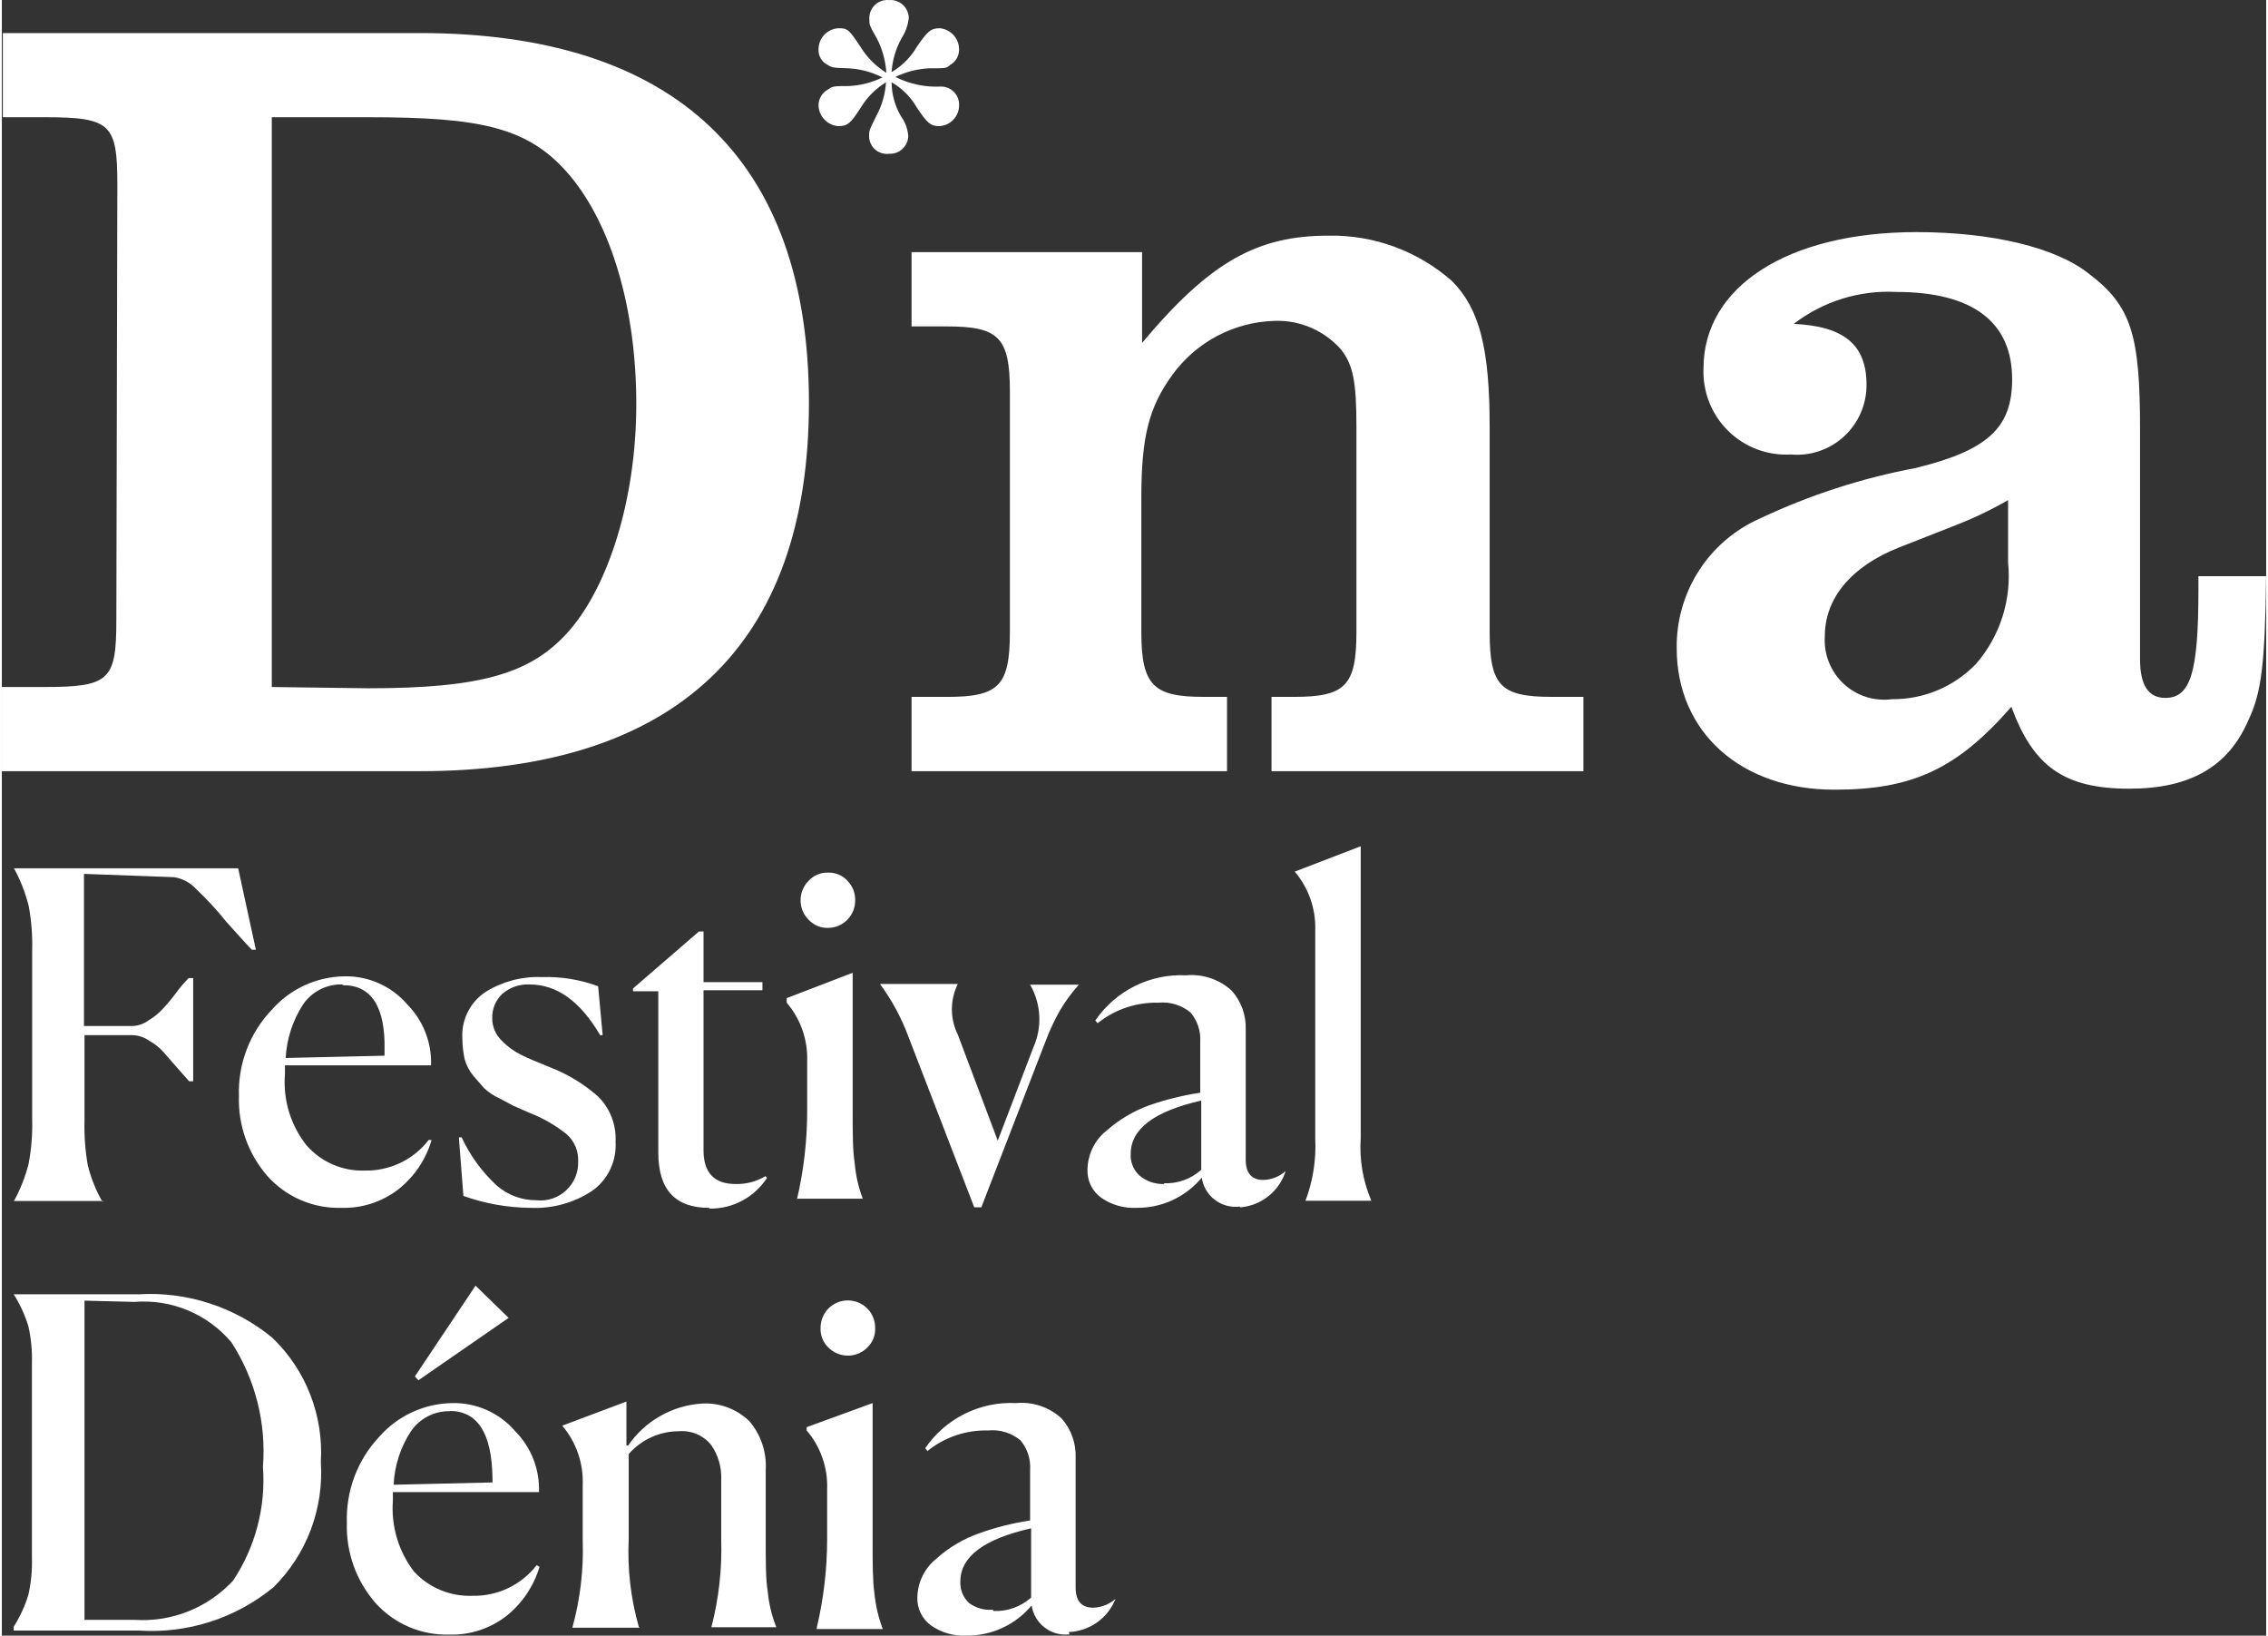 <svg width="190" height="137" viewBox="0 0 144 104" xmlns="http://www.w3.org/2000/svg">
    <rect x="0" y="0" width="144" height="104" fill="#333333" stroke="none"/>
    <path d="M6.43 76.362H0.772C1.181 75.615 1.494 74.818 1.704 73.992C1.879 73.062 1.954 72.116 1.929 71.171V60.401C1.954 59.455 1.879 58.509 1.704 57.579C1.494 56.753 1.181 55.956 0.772 55.209H15.03L16.155 60.385H15.898C15.609 60.094 15.095 59.514 14.291 58.627C13.697 57.884 13.053 57.184 12.362 56.531C11.991 56.123 11.491 55.856 10.947 55.773L5.224 55.564V65.237H8.295C8.665 65.225 9.024 65.102 9.323 64.883C9.658 64.688 9.962 64.443 10.224 64.157C10.541 63.822 10.836 63.466 11.108 63.093C11.344 62.775 11.602 62.473 11.88 62.19H12.169V68.752H11.912L11.172 67.914L10.256 66.866C10.001 66.588 9.702 66.354 9.372 66.172C9.065 65.955 8.702 65.832 8.327 65.818H5.257V71.251C5.233 72.202 5.303 73.152 5.466 74.089C5.67 74.914 5.99 75.706 6.414 76.443L6.43 76.362ZM27.328 72.493C26.968 73.721 26.238 74.808 25.238 75.604C24.197 76.416 22.907 76.838 21.589 76.797C20.707 76.823 19.831 76.656 19.02 76.308C18.21 75.96 17.485 75.439 16.895 74.782C15.667 73.376 15.018 71.555 15.078 69.687C15.044 68.684 15.21 67.683 15.566 66.745C15.922 65.806 16.461 64.948 17.152 64.222C17.729 63.561 18.438 63.029 19.232 62.659C20.027 62.29 20.89 62.092 21.765 62.077C22.53 62.059 23.288 62.211 23.986 62.524C24.684 62.836 25.304 63.3 25.8 63.883C26.298 64.39 26.687 64.993 26.944 65.655C27.201 66.318 27.321 67.026 27.295 67.736H18.004V68.301C17.875 69.925 18.363 71.537 19.37 72.815C19.829 73.341 20.399 73.759 21.038 74.038C21.678 74.317 22.371 74.45 23.068 74.427C23.853 74.445 24.632 74.278 25.341 73.94C26.05 73.601 26.67 73.1 27.151 72.476L27.328 72.493ZM21.653 62.593C21.161 62.579 20.673 62.69 20.234 62.915C19.796 63.141 19.421 63.474 19.145 63.883C18.492 64.897 18.115 66.064 18.052 67.269L24.338 67.124V66.801C24.402 64.044 23.518 62.642 21.717 62.642L21.653 62.593ZM38.21 65.818H38.05C36.764 63.625 35.269 62.593 33.548 62.593C32.913 62.565 32.29 62.784 31.812 63.206C31.607 63.403 31.446 63.642 31.338 63.905C31.23 64.169 31.178 64.453 31.186 64.738C31.185 65.002 31.238 65.264 31.34 65.507C31.442 65.751 31.592 65.972 31.78 66.156C32.142 66.533 32.567 66.844 33.034 67.075C33.452 67.285 34.079 67.543 34.915 67.882C36.016 68.314 37.034 68.936 37.921 69.719C38.299 70.095 38.593 70.546 38.784 71.043C38.975 71.541 39.059 72.073 39.03 72.605C39.067 73.213 38.947 73.82 38.683 74.368C38.418 74.915 38.017 75.386 37.519 75.733C36.36 76.489 34.994 76.861 33.613 76.797C32.161 76.785 30.721 76.529 29.353 76.04L29.064 72.315H29.241C29.776 73.474 30.536 74.515 31.475 75.379C32.17 75.985 33.061 76.318 33.983 76.314C34.326 76.353 34.674 76.318 35.003 76.21C35.332 76.102 35.633 75.924 35.887 75.688C36.14 75.452 36.34 75.164 36.472 74.844C36.604 74.523 36.665 74.177 36.651 73.831C36.663 73.51 36.605 73.191 36.48 72.895C36.355 72.6 36.166 72.335 35.928 72.122C35.218 71.554 34.427 71.097 33.581 70.767L32.552 70.316L31.636 69.832C31.274 69.669 30.942 69.446 30.655 69.171L29.996 68.414C29.735 68.103 29.543 67.74 29.433 67.35C29.342 66.931 29.293 66.504 29.289 66.076C29.245 65.491 29.358 64.905 29.615 64.378C29.872 63.85 30.264 63.402 30.752 63.077C31.824 62.407 33.073 62.075 34.336 62.126C35.557 62.086 36.774 62.283 37.921 62.706L38.21 65.818ZM44.962 76.797C42.808 76.797 41.747 75.62 41.747 73.283V63.029H40.139V62.851L44.335 59.224H44.624V62.448H48.37V62.964H44.624V73.138C44.624 74.556 45.299 75.282 46.65 75.282C47.322 75.303 47.986 75.129 48.563 74.782L48.659 74.895C48.266 75.501 47.727 75.997 47.092 76.338C46.457 76.679 45.746 76.854 45.026 76.846L44.962 76.797ZM50.556 76.297C50.988 74.469 51.209 72.598 51.215 70.719V67.495C51.267 66.128 50.802 64.791 49.913 63.754V63.464L54.109 61.852V70.622C54.109 72.057 54.108 73.154 54.237 73.944C54.301 74.722 54.474 75.487 54.752 76.217H50.556V76.297ZM53.771 55.999C53.933 56.162 54.061 56.356 54.146 56.569C54.232 56.782 54.274 57.011 54.269 57.241C54.271 57.471 54.228 57.699 54.142 57.912C54.055 58.125 53.928 58.319 53.767 58.482C53.605 58.646 53.413 58.775 53.201 58.864C52.99 58.953 52.763 58.998 52.533 58.998C52.305 59.004 52.078 58.961 51.867 58.872C51.656 58.783 51.467 58.65 51.311 58.482C51.147 58.321 51.016 58.128 50.927 57.914C50.839 57.701 50.795 57.472 50.797 57.241C50.796 57.01 50.84 56.781 50.929 56.568C51.017 56.354 51.147 56.161 51.311 55.999C51.467 55.831 51.656 55.698 51.867 55.609C52.078 55.52 52.305 55.477 52.533 55.483C52.776 55.474 53.018 55.52 53.241 55.617C53.464 55.715 53.661 55.862 53.819 56.048L53.771 55.999ZM57.661 65.931C57.216 64.728 56.605 63.593 55.845 62.561H60.796C60.548 63.062 60.419 63.614 60.419 64.173C60.419 64.733 60.548 65.284 60.796 65.786L63.336 72.525L65.602 66.592C65.884 65.959 66.011 65.268 65.975 64.575C65.939 63.883 65.739 63.209 65.393 62.609H68.496C68.046 63.106 67.648 63.646 67.306 64.222C66.935 64.872 66.618 65.551 66.358 66.253L62.291 76.765H61.841L57.661 65.931ZM78.719 76.717C78.158 76.786 77.592 76.633 77.141 76.289C76.691 75.946 76.392 75.44 76.308 74.879C75.8 75.489 75.163 75.978 74.443 76.311C73.722 76.642 72.937 76.809 72.145 76.797C71.349 76.835 70.564 76.608 69.91 76.152C69.625 75.945 69.397 75.671 69.245 75.352C69.094 75.034 69.024 74.683 69.042 74.331C69.054 73.857 69.169 73.392 69.381 72.969C69.592 72.545 69.893 72.173 70.264 71.88C71.066 71.176 71.993 70.629 72.997 70.268C74.042 69.907 75.118 69.643 76.212 69.478V66.253C76.256 65.574 76.037 64.904 75.601 64.383C75.317 64.146 74.988 63.969 74.635 63.861C74.282 63.753 73.911 63.717 73.543 63.754C72.144 63.719 70.777 64.182 69.685 65.06L69.54 64.883C70.178 63.95 71.043 63.197 72.054 62.695C73.064 62.192 74.185 61.958 75.311 62.013C75.834 61.964 76.362 62.024 76.86 62.191C77.358 62.357 77.816 62.626 78.205 62.98C78.816 63.659 79.138 64.55 79.105 65.463V73.734C79.105 74.588 79.475 75.024 80.23 75.024C80.753 75.008 81.254 74.808 81.645 74.46C81.447 75.086 81.068 75.64 80.555 76.05C80.043 76.461 79.421 76.71 78.768 76.765L78.719 76.717ZM73.897 75.233C74.771 75.272 75.625 74.965 76.276 74.379V69.978C73.286 70.655 71.791 71.783 71.791 73.363C71.775 73.618 71.816 73.873 71.911 74.11C72.005 74.347 72.151 74.56 72.338 74.734C72.78 75.112 73.349 75.307 73.929 75.282L73.897 75.233ZM82.899 76.362C83.381 75.093 83.594 73.736 83.526 72.38V59.175C83.574 57.804 83.11 56.464 82.224 55.419L86.419 53.807V72.347C86.323 73.715 86.555 75.086 87.094 76.346H82.899V76.362ZM0.756 103.432C1.155 102.799 1.469 102.116 1.688 101.4C1.864 100.623 1.939 99.827 1.913 99.03V86.713C1.94 85.911 1.864 85.109 1.688 84.326C1.469 83.611 1.155 82.927 0.756 82.295H4.662C6.06 82.295 7.411 82.295 8.697 82.295C11.784 82.109 14.827 83.1 17.216 85.068C18.267 86.081 19.085 87.311 19.615 88.672C20.145 90.033 20.375 91.493 20.287 92.952C20.385 94.418 20.167 95.888 19.648 97.263C19.13 98.637 18.322 99.883 17.281 100.917C14.873 102.898 11.804 103.884 8.697 103.674H0.756V103.432ZM5.257 82.698V102.996H8.472C9.631 103.069 10.792 102.882 11.87 102.45C12.949 102.018 13.918 101.351 14.709 100.497C16.126 98.363 16.794 95.816 16.605 93.258C16.822 90.47 16.115 87.688 14.596 85.342C13.847 84.455 12.897 83.76 11.827 83.314C10.756 82.868 9.595 82.685 8.439 82.779L5.257 82.698ZM34.192 99.627C33.826 100.853 33.097 101.938 32.102 102.738C31.061 103.55 29.771 103.972 28.453 103.932C27.572 103.957 26.695 103.79 25.885 103.442C25.074 103.094 24.349 102.574 23.759 101.916C22.531 100.51 21.882 98.689 21.942 96.822C21.909 95.819 22.073 94.82 22.426 93.882C22.779 92.944 23.314 92.086 24 91.356C24.58 90.695 25.292 90.162 26.089 89.793C26.886 89.424 27.752 89.226 28.63 89.212C29.394 89.193 30.152 89.346 30.85 89.658C31.548 89.97 32.168 90.435 32.664 91.017C33.162 91.524 33.551 92.127 33.808 92.789C34.065 93.452 34.185 94.16 34.159 94.871H24.868V95.419C24.748 97.039 25.229 98.647 26.218 99.933C26.691 100.441 27.268 100.841 27.909 101.105C28.549 101.369 29.239 101.492 29.932 101.465C30.717 101.482 31.495 101.314 32.204 100.975C32.913 100.637 33.533 100.136 34.015 99.514L34.192 99.627ZM28.517 89.728C28.025 89.713 27.537 89.824 27.098 90.05C26.66 90.275 26.285 90.608 26.009 91.017C25.349 92.027 24.972 93.197 24.916 94.403L31.202 94.258V93.936C31.153 91.114 30.253 89.711 28.469 89.711L28.517 89.728ZM30.125 81.747L32.23 83.794L26.492 87.761L26.267 87.519L30.125 81.747ZM40.573 103.496H36.281C36.783 101.681 37.005 99.8 36.94 97.918V94.419C36.995 93.042 36.53 91.695 35.638 90.647L39.721 89.115V91.904H39.834C40.361 91.138 41.054 90.5 41.862 90.04C42.669 89.579 43.569 89.307 44.496 89.244C45.051 89.207 45.609 89.287 46.132 89.479C46.655 89.67 47.132 89.969 47.534 90.356C48.27 91.213 48.645 92.323 48.579 93.452V97.869C48.579 99.32 48.579 100.417 48.707 101.191C48.78 101.971 48.964 102.736 49.254 103.464H45.123C45.596 101.644 45.807 99.766 45.749 97.886V94.097C45.785 93.304 45.559 92.522 45.106 91.872C44.865 91.573 44.554 91.337 44.201 91.185C43.848 91.034 43.464 90.97 43.081 91.001C42.473 90.999 41.871 91.127 41.317 91.377C40.762 91.628 40.268 91.994 39.866 92.452V97.853C39.776 99.741 39.993 101.63 40.509 103.448L40.573 103.496ZM51.826 103.496C52.258 101.668 52.479 99.796 52.485 97.918V94.693C52.537 93.326 52.072 91.99 51.183 90.953V90.743L55.378 89.212V97.982C55.378 99.417 55.379 100.514 55.491 101.304C55.568 102.081 55.747 102.845 56.022 103.577H51.826V103.496ZM55.041 83.198C55.203 83.364 55.33 83.561 55.416 83.777C55.501 83.993 55.543 84.223 55.539 84.456C55.547 84.683 55.507 84.911 55.421 85.122C55.335 85.333 55.206 85.523 55.041 85.681C54.712 86.01 54.267 86.194 53.803 86.194C53.339 86.194 52.894 86.01 52.565 85.681C52.401 85.523 52.271 85.333 52.185 85.122C52.099 84.911 52.059 84.683 52.067 84.456C52.063 84.223 52.105 83.993 52.191 83.777C52.276 83.561 52.404 83.364 52.565 83.198C52.894 82.869 53.339 82.684 53.803 82.684C54.267 82.684 54.712 82.869 55.041 83.198ZM67.901 103.915C67.339 103.985 66.773 103.831 66.323 103.488C65.872 103.145 65.573 102.639 65.49 102.077C64.982 102.688 64.345 103.177 63.624 103.509C62.904 103.841 62.119 104.007 61.326 103.996C60.531 104.034 59.745 103.807 59.092 103.351C58.807 103.144 58.578 102.869 58.427 102.551C58.275 102.233 58.205 101.881 58.224 101.529C58.238 101.059 58.354 100.597 58.566 100.176C58.776 99.756 59.077 99.386 59.445 99.095C60.24 98.381 61.169 97.833 62.178 97.483C63.221 97.109 64.298 96.84 65.393 96.676V93.452C65.437 92.773 65.218 92.103 64.782 91.582C64.498 91.345 64.17 91.168 63.816 91.06C63.463 90.952 63.092 90.915 62.725 90.953C61.325 90.915 59.957 91.378 58.867 92.259L58.722 92.081C59.36 91.149 60.225 90.396 61.235 89.893C62.245 89.391 63.367 89.156 64.493 89.212C65.016 89.162 65.543 89.223 66.041 89.389C66.54 89.556 66.998 89.825 67.386 90.179C67.996 90.859 68.318 91.749 68.287 92.662V100.933C68.287 101.787 68.656 102.222 69.412 102.222C69.934 102.204 70.434 102.004 70.826 101.658C70.588 102.261 70.18 102.781 69.652 103.156C69.124 103.531 68.499 103.744 67.853 103.77L67.901 103.915ZM63.078 102.432C63.952 102.467 64.805 102.161 65.457 101.578V97.176C62.452 97.853 60.956 98.982 60.956 100.562C60.944 100.818 60.988 101.073 61.085 101.31C61.182 101.547 61.331 101.759 61.519 101.932C61.953 102.244 62.482 102.393 63.014 102.351L63.078 102.432ZM23.277 43.762C30.494 43.762 33.725 42.843 36.137 40.038C38.548 37.233 40.348 31.799 40.348 25.689C40.348 19.578 38.741 14.29 36.137 11.179C33.532 8.067 30.446 7.454 23.277 7.454H17.168V43.682L23.277 43.762ZM7.346 11.743C7.346 7.873 6.928 7.454 2.717 7.454H0.064V2.102H26.572C42.84 2.102 51.328 10.163 51.328 25.608C51.328 41.054 42.84 49.034 26.572 49.034H0V43.682H2.652C6.864 43.682 7.282 43.262 7.282 39.393L7.346 11.743ZM72.514 16.032H57.854V20.755H60.105C63.4 20.755 64.107 21.449 64.107 24.899V40.167C64.107 43.617 63.4 44.31 60.105 44.31H57.854V49.034H77.916V44.31H76.469C73.254 44.31 72.466 43.617 72.466 40.167V31.654C72.466 27.72 72.965 25.882 74.427 23.851C75.178 22.812 76.157 21.96 77.289 21.361C78.421 20.763 79.675 20.434 80.954 20.401C81.746 20.375 82.535 20.524 83.263 20.839C83.991 21.154 84.64 21.627 85.165 22.223C85.937 23.206 86.146 24.27 86.146 27.156V40.167C86.146 43.617 85.439 44.31 82.143 44.31H80.745V49.034H100.581V44.31H98.604C95.309 44.31 94.618 43.617 94.618 40.167V27.156C94.618 22.158 93.975 19.627 92.222 17.869C90.057 15.961 87.26 14.932 84.378 14.983C79.877 14.983 76.871 16.596 72.514 21.803V16.032ZM127.587 31.799C126.505 32.422 125.376 32.961 124.212 33.412L120.643 34.814C117.621 36.007 115.933 38.039 115.933 40.441C115.895 41.002 115.981 41.565 116.186 42.088C116.392 42.612 116.711 43.083 117.12 43.467C117.53 43.851 118.019 44.14 118.553 44.31C119.088 44.481 119.653 44.531 120.209 44.456C121.204 44.466 122.19 44.272 123.108 43.887C124.025 43.501 124.855 42.932 125.546 42.215C126.308 41.337 126.883 40.312 127.234 39.203C127.585 38.093 127.706 36.923 127.587 35.766V31.799ZM144 36.636C143.92 42.198 143.711 44.02 142.875 45.778C141.605 48.744 139.161 50.147 135.303 50.147C131.156 50.147 129.195 48.744 127.796 44.939C124.356 48.873 121.543 50.211 116.544 50.211C110.596 50.211 106.513 46.551 106.513 41.215C106.491 39.475 106.978 37.766 107.916 36.301C108.853 34.837 110.199 33.681 111.786 32.976C114.952 31.48 118.296 30.396 121.736 29.752C126.301 28.623 127.845 27.204 127.845 24.109C127.845 20.465 125.321 18.563 120.482 18.563C118.135 18.439 115.821 19.159 113.956 20.594C117.171 20.739 118.585 21.932 118.585 24.464C118.588 25.081 118.462 25.693 118.215 26.259C117.968 26.825 117.606 27.333 117.152 27.75C116.698 28.168 116.162 28.485 115.578 28.683C114.995 28.88 114.376 28.953 113.763 28.897C113.031 28.938 112.298 28.825 111.612 28.566C110.926 28.306 110.302 27.905 109.779 27.389C109.257 26.872 108.848 26.252 108.579 25.568C108.31 24.884 108.187 24.151 108.217 23.416C108.217 18.208 113.618 14.758 121.752 14.758C126.575 14.758 130.674 15.741 132.764 17.434C135.432 19.466 135.979 21.304 135.979 27.285V41.908C135.979 43.52 136.477 44.375 137.586 44.375C139.194 44.375 139.692 42.763 139.692 37.491V36.636H144ZM56.23 4.617C55.579 4.209 55.029 3.658 54.623 3.004C53.867 1.86 53.787 1.795 53.208 1.795C52.86 1.812 52.532 1.965 52.295 2.221C52.058 2.477 51.93 2.816 51.938 3.166C51.932 3.361 51.982 3.555 52.082 3.723C52.181 3.892 52.327 4.028 52.501 4.117C52.823 4.31 52.871 4.31 53.819 4.343C54.581 4.379 55.326 4.577 56.005 4.923C55.337 5.248 54.609 5.434 53.867 5.471C52.935 5.471 52.839 5.471 52.533 5.697C52.36 5.79 52.214 5.926 52.109 6.093C52.005 6.26 51.946 6.451 51.938 6.648C51.933 6.994 52.06 7.329 52.294 7.583C52.527 7.838 52.848 7.994 53.192 8.019C53.771 8.019 53.98 7.857 54.623 6.842C55.023 6.183 55.574 5.631 56.23 5.229C56.181 5.987 55.967 6.724 55.603 7.39C55.153 8.293 55.153 8.293 55.153 8.664C55.154 8.823 55.189 8.981 55.255 9.127C55.322 9.272 55.418 9.402 55.538 9.507C55.658 9.612 55.8 9.69 55.952 9.737C56.105 9.783 56.265 9.797 56.423 9.776C56.578 9.785 56.733 9.762 56.879 9.71C57.024 9.657 57.158 9.576 57.272 9.471C57.386 9.366 57.478 9.238 57.542 9.097C57.606 8.956 57.641 8.803 57.645 8.647C57.608 8.193 57.446 7.758 57.179 7.39C56.794 6.735 56.589 5.99 56.584 5.229C57.253 5.615 57.807 6.171 58.192 6.842C58.867 7.857 59.076 8.019 59.622 8.019C59.961 8.002 60.28 7.855 60.513 7.609C60.746 7.363 60.877 7.036 60.876 6.697C60.883 6.542 60.858 6.388 60.803 6.244C60.749 6.099 60.666 5.967 60.559 5.856C60.453 5.744 60.325 5.656 60.183 5.595C60.041 5.534 59.889 5.503 59.735 5.503C58.728 5.556 57.726 5.345 56.825 4.891C57.499 4.563 58.232 4.377 58.979 4.343C60.072 4.343 60.072 4.343 60.297 4.133C60.471 4.038 60.616 3.899 60.718 3.728C60.82 3.558 60.874 3.364 60.876 3.166C60.882 2.825 60.759 2.495 60.533 2.241C60.306 1.987 59.992 1.828 59.654 1.795C59.076 1.795 58.867 1.989 58.192 2.972C57.804 3.64 57.25 4.196 56.584 4.585C56.635 3.833 56.849 3.101 57.211 2.44C57.465 2.053 57.624 1.611 57.677 1.15C57.675 0.991 57.641 0.833 57.576 0.688C57.511 0.542 57.417 0.411 57.299 0.304C57.181 0.197 57.043 0.115 56.892 0.063C56.742 0.012 56.582 -0.008 56.423 0.006C56.26 -0.011 56.095 0.008 55.94 0.062C55.785 0.115 55.643 0.201 55.524 0.314C55.405 0.427 55.312 0.565 55.251 0.718C55.189 0.87 55.162 1.034 55.169 1.199C55.169 1.57 55.169 1.618 55.636 2.424C55.987 3.094 56.195 3.83 56.246 4.585" fill="white"/>
</svg>